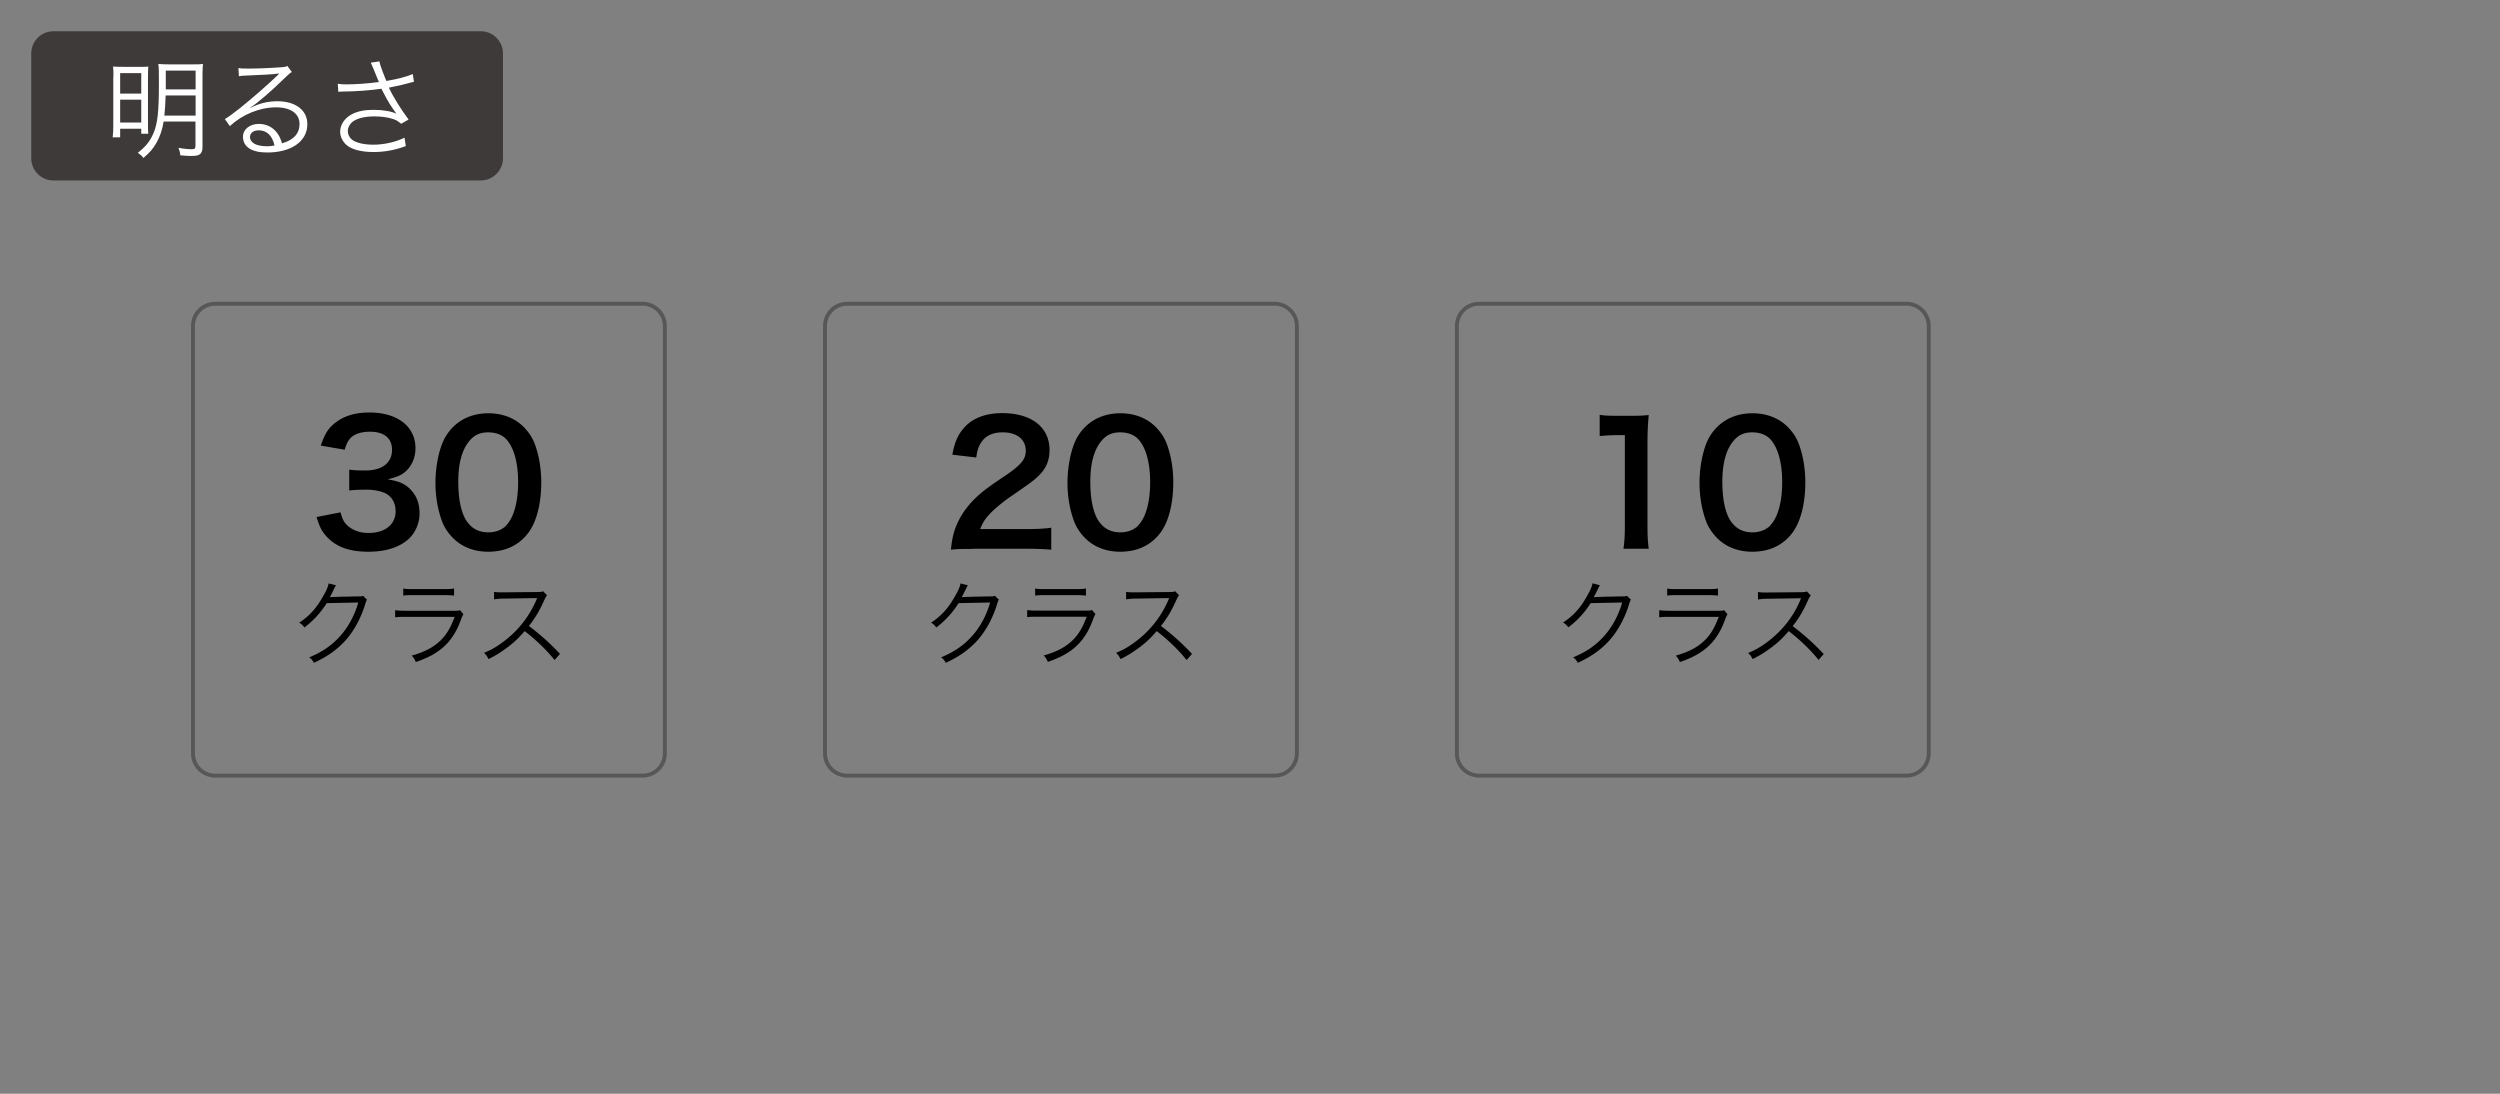 <svg xmlns="http://www.w3.org/2000/svg" id="a" viewBox="0 0 160 70"><rect x="0" y="0" width="160" height="70" fill="#808080" stroke="none"/><defs><style>.b{fill:none;stroke:#585757;stroke-miterlimit:10;stroke-width:.25px}.d{fill:#fff}</style></defs><path d="M3.42 2h27.35c.78 0 1.42.64 1.42 1.42v6.71c0 .78-.64 1.42-1.42 1.42H3.42c-.78 0-1.42-.63-1.42-1.42V3.42C2 2.64 2.63 2 3.42 2Z" style="fill:#3e3a39"/><path d="M7.26 4.93c0-.31 0-.49-.03-.67.22.01.4.02.87.02h.76c.34 0 .46 0 .63-.02-.01.17-.02.29-.02.67v2.95c0 .34 0 .48.02.68h-.45v-.32H7.69v.55h-.48c.03-.2.04-.46.04-.74V4.93Zm.43 1.06h1.35V4.68H7.69v1.31Zm0 1.85h1.35V6.38H7.69v1.46Zm2.78-.05c-.08.5-.22.92-.44 1.32-.22.39-.42.63-.85 1-.11-.15-.2-.22-.36-.33.52-.41.78-.74 1-1.25.27-.64.35-1.38.35-3.24 0-.67 0-1-.04-1.2.2.02.36.03.68.03h1.51c.31 0 .5 0 .67-.03-.02.17-.03.37-.03.69v4.6c0 .26-.05.41-.18.5-.09.07-.25.1-.55.1-.15 0-.26 0-.69-.04-.02-.2-.05-.31-.12-.48.39.07.63.09.87.09.18 0 .22-.05.22-.24V7.78h-2.05Zm.13-1.68c-.02.61-.04.86-.08 1.29h2V6.11H10.6Zm1.92-1.59h-1.91v1.2h1.91v-1.2ZM15.25 4.35c.2.04.32.04.66.04.58 0 1.51-.04 2.14-.09.18-.01.25-.03.34-.08l.29.39c-.1.05-.13.08-.36.29-.97.95-1.81 1.67-2.3 1.99v.02c.55-.29 1.11-.43 1.73-.43 1.17 0 1.92.57 1.92 1.47 0 1.09-1.02 1.81-2.57 1.81-.99 0-1.55-.36-1.55-1.01 0-.47.43-.82 1.02-.82.47 0 .88.2 1.16.57.15.2.22.36.32.67.74-.2 1.12-.63 1.12-1.23 0-.67-.56-1.07-1.51-1.07-1.03 0-2.14.45-2.95 1.2l-.32-.45c.25-.15.5-.33.98-.71.75-.6 1.86-1.57 2.34-2.04l.1-.1.03-.03.03-.03h-.01s-.02-.01-.06 0c-.22.04-1.06.09-2.13.13-.15 0-.22.01-.38.04l-.03-.53Zm1.32 3.99c-.35 0-.57.17-.57.43 0 .18.09.31.28.43.18.1.48.16.78.16.18 0 .26 0 .51-.05-.15-.64-.5-.97-1.01-.97ZM21.62 5.36c.18.03.3.04.54.04.64 0 1.43-.06 2.09-.15-.1-.24-.22-.52-.34-.83-.08-.18-.12-.28-.18-.41l.55-.08q.03.18.2.63c.17.45.19.48.25.62.68-.11 1.32-.28 1.69-.44l.07.5c-.15.03-.2.04-.41.1-.42.11-.5.13-.95.22q-.17.04-.24.05c.25.55.77 1.39 1.26 2.04l-.47.27c-.19-.15-.29-.22-.48-.29-.36-.12-.75-.18-1.23-.18-.59 0-1.02.1-1.33.29-.23.15-.38.4-.38.65 0 .22.1.41.27.55.26.2.76.32 1.37.32.69 0 1.46-.18 1.99-.45l.08.54c-.7.26-1.37.38-2.06.38-.85 0-1.5-.19-1.82-.53-.2-.22-.32-.49-.32-.77 0-.46.3-.9.79-1.14.37-.18.79-.26 1.36-.26.6 0 1.16.1 1.45.25-.36-.5-.54-.78-.84-1.37-.08-.15-.08-.16-.12-.23-.69.1-1.57.17-2.49.18-.13 0-.17 0-.27.02l-.03-.51Z" class="d"/><path d="M13.77 19.44h27.36c.78 0 1.42.64 1.42 1.42v27.36c0 .78-.63 1.42-1.42 1.42H13.77c-.78 0-1.42-.63-1.42-1.42V20.86c0-.78.63-1.42 1.42-1.42ZM94.66 19.44h27.36c.78 0 1.42.64 1.42 1.42v27.36c0 .78-.63 1.42-1.42 1.42H94.66c-.78 0-1.42-.63-1.42-1.42V20.86c0-.78.63-1.42 1.42-1.42ZM54.22 19.44h27.36c.78 0 1.42.64 1.42 1.42v27.36c0 .78-.63 1.42-1.42 1.42H54.22c-.78 0-1.42-.63-1.42-1.42V20.86c0-.78.63-1.42 1.42-1.42Z" class="b"/><path d="M21.8 32.81c.14.49.24.66.5.88.35.28.78.42 1.29.42 1.06 0 1.73-.55 1.73-1.39 0-.49-.21-.9-.6-1.12-.26-.15-.76-.26-1.23-.26s-.78.01-1.14.05v-1.33c.34.04.58.05 1.04.05 1.07 0 1.7-.49 1.7-1.32 0-.74-.5-1.16-1.41-1.16-.52 0-.91.12-1.17.33-.21.2-.32.38-.45.82l-1.53-.26c.27-.79.51-1.17 1.02-1.53.55-.4 1.24-.59 2.1-.59 1.79 0 2.94.9 2.94 2.29 0 .64-.28 1.23-.74 1.57-.24.18-.47.27-1.04.42.76.12 1.16.3 1.53.72.35.4.51.85.51 1.48 0 .58-.25 1.17-.64 1.56-.59.57-1.49.87-2.63.87-1.25 0-2.11-.32-2.72-1.02-.27-.3-.41-.58-.6-1.2l1.53-.3ZM29 34.44c-.32-.32-.57-.7-.71-1.08-.28-.76-.42-1.59-.42-2.46 0-1.13.26-2.31.65-2.96.58-.96 1.54-1.49 2.73-1.49.91 0 1.69.3 2.26.87.32.32.57.7.71 1.08.28.75.42 1.6.42 2.48 0 1.32-.29 2.47-.79 3.17-.6.83-1.49 1.26-2.6 1.26-.91 0-1.68-.3-2.25-.87Zm3.41-.83c.48-.5.75-1.5.75-2.75s-.27-2.21-.75-2.74c-.26-.29-.68-.45-1.17-.45-.51 0-.89.17-1.2.55-.47.56-.71 1.43-.71 2.6s.2 2.05.55 2.55c.33.47.78.7 1.37.7.47 0 .89-.16 1.16-.45ZM21.51 37.44q-.05.08-.13.25c-.16.32-.21.42-.27.53q.08-.02 1.81-.05c.21 0 .23 0 .31-.04l.26.25c-.05.07-.05.08-.12.29-.25.84-.69 1.66-1.2 2.25-.55.63-1.21 1.1-2.08 1.5-.1-.17-.14-.23-.3-.35.9-.37 1.54-.83 2.11-1.51.46-.56.82-1.26 1.03-2l-2.02.04a5.86 5.86 0 0 1-1.43 1.56c-.1-.15-.16-.2-.33-.31.63-.41 1.09-.91 1.5-1.64.23-.39.35-.66.38-.87l.49.12ZM25.28 39.05c.21.03.34.04.7.04h3.07c.22 0 .29 0 .39-.04l.22.26c-.05.08-.07.11-.17.38-.51 1.39-1.33 2.16-2.88 2.68a1.17 1.17 0 0 0-.26-.41c.8-.23 1.33-.5 1.78-.91.42-.39.69-.83.97-1.57h-3.12c-.32 0-.49 0-.69.03v-.45Zm.52-1.39c.17.04.29.04.63.04h2c.33 0 .45 0 .63-.04v.46a4.57 4.57 0 0 0-.62-.03h-2.01c-.32 0-.46 0-.62.03v-.46ZM35.49 42.24c-.47-.6-1.15-1.26-1.91-1.85-.42.48-.71.75-1.14 1.07-.41.3-.73.5-1.17.72-.1-.18-.14-.25-.29-.4.46-.19.75-.35 1.21-.69a6.51 6.51 0 0 0 2.14-2.7c.01-.04.02-.04.03-.07l.02-.04h-.14l-2 .03c-.27 0-.44.02-.62.05v-.48c.15.02.26.03.46.03h.16l2.14-.02c.21 0 .28-.01.38-.05l.25.26c-.06.07-.1.14-.17.29-.33.74-.62 1.21-.99 1.67.78.6 1.31 1.07 1.99 1.79l-.34.38ZM62.24 35.13c-.83 0-1.01.01-1.38.05.06-.61.14-.98.28-1.37.29-.78.77-1.47 1.47-2.1.37-.33.7-.58 1.76-1.29.98-.67 1.28-1.03 1.28-1.57 0-.73-.57-1.18-1.48-1.18-.62 0-1.09.21-1.36.63-.18.26-.26.49-.33.98l-1.53-.18c.15-.81.34-1.25.74-1.71.53-.62 1.38-.95 2.45-.95 1.87 0 3.03.9 3.03 2.36 0 .71-.24 1.22-.76 1.71-.3.28-.41.36-1.8 1.32-.47.33-1.01.78-1.27 1.07-.32.34-.45.56-.61.96h2.99c.67 0 1.21-.03 1.56-.09v1.41c-.5-.04-.93-.06-1.62-.06h-3.43ZM69.45 34.44c-.32-.32-.57-.7-.71-1.08-.28-.76-.42-1.59-.42-2.46 0-1.13.26-2.31.65-2.96.58-.96 1.54-1.49 2.73-1.49.91 0 1.69.3 2.26.87.32.32.57.7.71 1.08.28.75.42 1.6.42 2.48 0 1.32-.29 2.47-.79 3.17-.6.83-1.49 1.26-2.6 1.26-.91 0-1.68-.3-2.25-.87Zm3.41-.83c.48-.5.75-1.5.75-2.75s-.27-2.21-.75-2.74c-.26-.29-.68-.45-1.17-.45-.51 0-.89.17-1.2.55-.47.56-.71 1.43-.71 2.6s.2 2.05.55 2.55c.33.47.78.7 1.37.7.47 0 .89-.16 1.16-.45ZM61.95 37.44q-.05.08-.13.25c-.16.32-.21.42-.27.53q.08-.02 1.81-.05c.21 0 .23 0 .31-.04l.26.25c-.05.07-.05.08-.12.29-.25.84-.69 1.66-1.2 2.25-.55.63-1.21 1.1-2.08 1.5-.1-.17-.14-.23-.3-.35.9-.37 1.54-.83 2.11-1.51.46-.56.82-1.26 1.03-2l-2.02.04a5.86 5.86 0 0 1-1.43 1.56c-.1-.15-.16-.2-.33-.31.63-.41 1.09-.91 1.5-1.64.23-.39.35-.66.38-.87l.49.12ZM65.73 39.04c.21.03.34.04.7.04h3.07c.22 0 .29 0 .39-.04l.22.26c-.05.08-.07.11-.17.38-.51 1.39-1.33 2.16-2.88 2.68a1.17 1.17 0 0 0-.26-.41c.8-.23 1.33-.5 1.78-.91.42-.39.69-.83.97-1.57h-3.12c-.32 0-.49 0-.69.03v-.45Zm.51-1.38c.17.04.29.04.63.04h2c.33 0 .45 0 .63-.04v.46a4.57 4.57 0 0 0-.62-.03h-2.01c-.32 0-.46 0-.62.03v-.46ZM75.94 42.24c-.47-.6-1.15-1.26-1.91-1.85-.42.48-.71.75-1.14 1.07-.41.3-.73.5-1.17.72-.1-.18-.14-.25-.29-.4.46-.19.75-.35 1.21-.69a6.51 6.51 0 0 0 2.14-2.7c.01-.04.02-.04.03-.07l.02-.04h-.14l-2 .03c-.27 0-.44.02-.62.05v-.48c.15.02.26.03.46.03h.16l2.14-.02c.21 0 .28-.01.38-.05l.25.26c-.06.07-.1.14-.17.29-.33.74-.62 1.21-.99 1.67.78.6 1.31 1.07 1.99 1.79l-.34.38ZM103.9 35.13c.06-.42.09-.83.09-1.39v-5.89h-.51a10 10 0 0 0-1.1.06v-1.36c.33.05.57.06 1.07.06h.98c.55 0 .71-.01 1.09-.05-.06.63-.08 1.12-.08 1.76v5.41c0 .57.02.95.08 1.39h-1.62ZM109.9 34.44c-.32-.32-.57-.7-.71-1.08-.28-.76-.42-1.59-.42-2.46 0-1.13.26-2.31.65-2.96.58-.96 1.54-1.49 2.73-1.49.91 0 1.69.3 2.26.87.32.32.57.7.71 1.08.28.75.42 1.6.42 2.48 0 1.32-.29 2.47-.79 3.17-.6.83-1.49 1.26-2.6 1.26-.91 0-1.68-.3-2.25-.87Zm3.41-.83c.48-.5.75-1.5.75-2.75s-.27-2.21-.75-2.74c-.26-.29-.68-.45-1.17-.45-.51 0-.89.17-1.2.55-.47.56-.71 1.43-.71 2.6s.2 2.05.55 2.55c.33.47.78.7 1.37.7.47 0 .89-.16 1.16-.45ZM102.4 37.44q-.05.08-.13.25c-.16.32-.21.42-.27.53q.08-.02 1.81-.05c.21 0 .23 0 .31-.04l.26.25c-.05.07-.05.08-.12.29-.25.84-.69 1.66-1.2 2.25-.55.63-1.21 1.1-2.08 1.5-.1-.17-.14-.23-.3-.35.9-.37 1.54-.83 2.11-1.51.46-.56.82-1.26 1.03-2l-2.02.04c-.37.59-.84 1.11-1.43 1.55-.1-.15-.16-.2-.33-.31.63-.41 1.09-.91 1.5-1.64.23-.4.35-.66.38-.87l.49.13ZM106.18 39.05c.21.03.34.04.7.04h3.07c.22 0 .29 0 .39-.04l.22.26c-.05.08-.07.11-.17.38-.51 1.39-1.33 2.16-2.88 2.68a1.17 1.17 0 0 0-.26-.41c.8-.23 1.33-.5 1.78-.91.42-.39.69-.83.97-1.57h-3.12c-.32 0-.49 0-.69.03v-.45Zm.51-1.39c.17.04.29.04.63.04h2c.33 0 .46 0 .63-.04v.46c-.16-.02-.3-.03-.62-.03h-2.01c-.32 0-.46 0-.62.03v-.46ZM116.39 42.24c-.47-.6-1.15-1.26-1.91-1.85-.42.48-.71.75-1.14 1.07-.41.3-.73.5-1.17.72-.1-.18-.14-.25-.29-.39.46-.19.75-.35 1.21-.69.96-.71 1.7-1.65 2.13-2.7.01-.04.02-.04.03-.07l.02-.04h-.14l-2 .03c-.27 0-.44.02-.62.05v-.48c.15.02.26.03.46.03h.16l2.13-.02c.21 0 .28-.01.38-.05l.25.26c-.06.07-.1.14-.17.29-.33.74-.62 1.21-.99 1.67.78.6 1.31 1.07 1.99 1.79l-.34.38Z"/></svg>